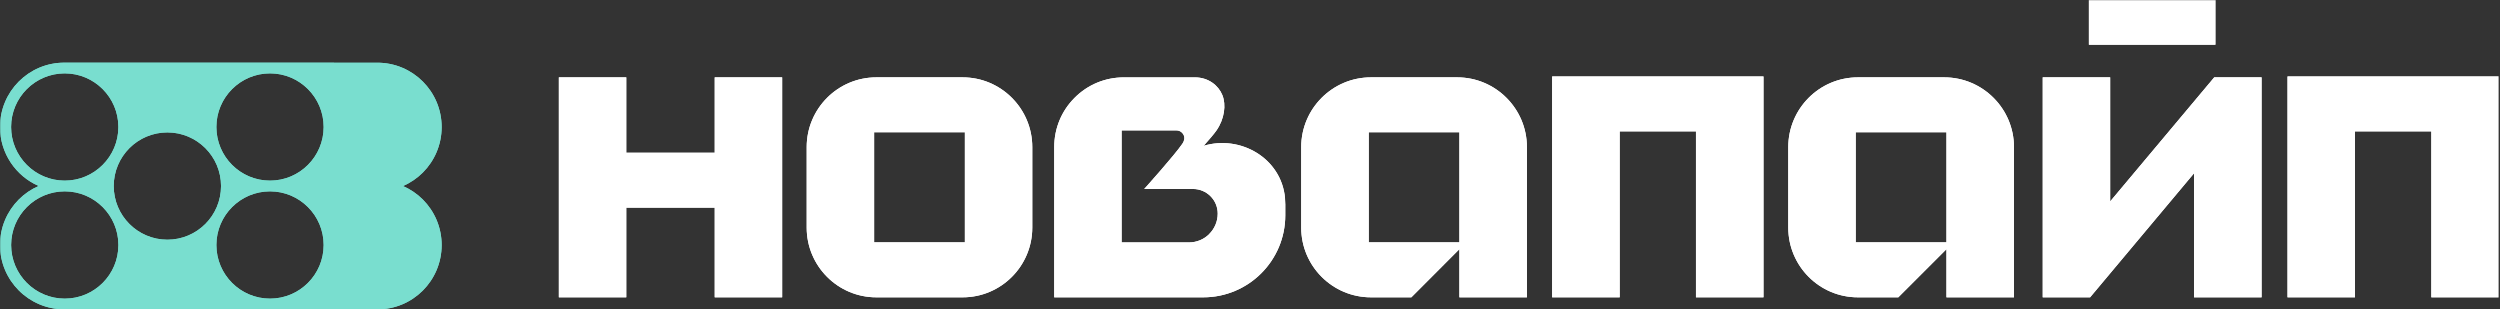 <?xml version="1.0" encoding="UTF-8"?> <svg xmlns="http://www.w3.org/2000/svg" width="1616" height="200" viewBox="0 0 1616 200" fill="none"><rect x="0" y="0" width="1616" height="200" fill="#333333" stroke="none"/><g clip-path="url(#clip0_743_234)"><mask id="mask0_743_234" style="mask-type:luminance" maskUnits="userSpaceOnUse" x="0" y="0" width="1616" height="200"><path d="M1615.26 0H0V200H1615.26V0Z" fill="white"></path></mask><g mask="url(#mask0_743_234)"><path d="M505.594 50V192.19H461.989V134.226H404.826V192.19H361.238V50H404.826V98.721H461.989V50H505.594Z" fill="white"></path><path d="M1139.92 49.42V192.19H1096.27V84.925H1046.96V192.19H1003.31V49.42H1139.92Z" fill="white"></path><path d="M1615.26 49.42V192.19H1571.61V84.925H1522.25V192.19H1478.65V49.42H1615.26Z" fill="white"></path><path d="M622.255 50H566.457C541.61 50 521.436 70.225 521.436 95.089V147.118C521.436 171.965 541.61 192.19 566.457 192.19H622.255C647.101 192.19 667.275 171.965 667.275 147.118V95.089C667.275 70.242 647.101 50 622.255 50ZM623.687 156.634H565.041V85.505H623.687V156.634Z" fill="white"></path><path d="M941.917 50H886.187C861.34 50 841.098 70.225 841.098 95.089V147.118C841.098 171.965 861.323 192.19 886.187 192.19H912.295L943.349 161.068V192.19H987.005V95.089C987.005 70.242 966.78 50 941.917 50ZM943.349 156.634H884.754V85.505H943.349V156.634Z" fill="white"></path><path d="M830.662 128.138C828.291 102.08 801.586 87.108 778.036 94.253C781.446 90.45 784.772 86.579 786.341 84.311C791.542 76.791 792.684 67.718 790.126 61.443C787.654 55.338 781.225 50.017 772.374 50.017H726.484C714.461 50.017 703.121 54.673 694.611 63.233C686.119 71.726 681.446 82.998 681.446 95.106V192.19H777.763C807.077 192.19 830.815 168.452 830.815 139.171V132.248C830.815 130.866 830.73 129.502 830.628 128.138M781.702 151.245C778.326 154.638 773.687 156.702 768.537 156.702H725.017V84.294H760.454C762.5 84.294 764.257 85.488 765.143 87.329C765.996 89.188 765.484 91.132 764.342 92.838C759.277 100.324 739.632 122.152 739.632 122.152H771.197C779.912 122.152 787.125 129.178 787.125 138.08C787.125 143.23 785.045 147.851 781.685 151.211" fill="white"></path><path d="M1256.75 50H1200.95C1176.11 50 1155.93 70.225 1155.93 95.089V147.118C1155.93 171.965 1176.11 192.19 1200.95 192.19H1227.06L1258.19 161.068V192.19H1301.84V95.089C1301.84 70.242 1281.62 50 1256.75 50ZM1258.19 156.634H1199.54V85.505H1258.19V156.634Z" fill="white"></path><path d="M1461.89 50V192.19H1418.23V111.988L1351.04 192.19H1320.41V50H1364.02V130.201L1431.28 50H1461.89Z" fill="white"></path><path d="M1432.04 0H1350.26V28.905H1432.04V0Z" fill="white"></path><path d="M260.505 120.259C265.297 118.162 269.662 115.194 273.312 111.545C280.832 104.025 285.488 93.605 285.488 82.128C285.488 70.651 280.832 60.232 273.312 52.711C265.791 45.191 255.372 40.535 243.895 40.535L41.593 40.501C30.082 40.501 19.697 45.157 12.176 52.677C4.656 60.198 0 70.617 0 82.094C0 99.164 10.283 113.813 24.983 120.225C20.157 122.323 15.825 125.29 12.176 128.939C4.656 136.46 0 146.879 0 158.356C0 181.31 18.605 199.949 41.593 199.949L243.895 199.983C255.372 199.983 265.791 195.327 273.312 187.807C280.832 180.286 285.488 169.867 285.488 158.39C285.488 146.913 280.832 136.494 273.312 128.973C269.645 125.307 265.297 122.357 260.505 120.259ZM7.179 82.094C7.179 62.96 22.715 47.425 41.849 47.425C60.982 47.425 76.518 62.96 76.518 82.094C76.518 101.228 60.982 116.763 41.849 116.763C22.715 116.763 7.179 101.228 7.179 82.094ZM41.866 193.042C22.732 193.042 7.196 177.507 7.196 158.373C7.196 139.239 22.732 123.687 41.866 123.687C60.999 123.687 76.535 139.222 76.535 158.373C76.535 177.524 60.999 193.042 41.866 193.042ZM108.186 154.945C89.052 154.945 73.516 139.41 73.516 120.259C73.516 101.108 89.052 85.59 108.186 85.59C127.319 85.59 142.872 101.091 142.872 120.259C142.872 139.427 127.336 154.945 108.186 154.945ZM174.54 193.042C155.406 193.042 139.87 177.507 139.87 158.373C139.87 139.239 155.406 123.687 174.54 123.687C193.673 123.687 209.209 139.222 209.209 158.373C209.209 177.524 193.673 193.042 174.54 193.042ZM174.54 116.763C155.406 116.763 139.87 101.228 139.87 82.094C139.87 62.96 155.406 47.425 174.54 47.425C193.673 47.425 209.209 62.96 209.209 82.094C209.209 101.228 193.673 116.763 174.54 116.763Z" fill="#79DECF"></path><path d="M505.594 50V192.19H461.989V134.226H404.826V192.19H361.238V50H404.826V98.721H461.989V50H505.594Z" fill="white"></path><path d="M1139.92 49.42V192.19H1096.27V84.925H1046.96V192.19H1003.31V49.42H1139.92Z" fill="white"></path><path d="M1615.26 49.42V192.19H1571.61V84.925H1522.25V192.19H1478.65V49.42H1615.26Z" fill="white"></path><path d="M622.256 50H566.458C541.611 50 521.437 70.225 521.437 95.089V147.118C521.437 171.965 541.611 192.19 566.458 192.19H622.256C647.102 192.19 667.276 171.965 667.276 147.118V95.089C667.276 70.242 647.102 50 622.256 50ZM623.688 156.634H565.042V85.505H623.688V156.634Z" fill="white"></path><path d="M941.917 50H886.187C861.34 50 841.098 70.225 841.098 95.089V147.118C841.098 171.965 861.323 192.19 886.187 192.19H912.295L943.349 161.068V192.19H987.005V95.089C987.005 70.242 966.78 50 941.917 50ZM943.349 156.634H884.754V85.505H943.349V156.634Z" fill="white"></path><path d="M830.662 128.138C828.291 102.08 801.586 87.108 778.036 94.253C781.446 90.45 784.772 86.579 786.341 84.311C791.542 76.791 792.684 67.718 790.126 61.443C787.654 55.338 781.225 50.017 772.374 50.017H726.484C714.461 50.017 703.121 54.673 694.611 63.233C686.119 71.726 681.446 82.998 681.446 95.106V192.19H777.763C807.077 192.19 830.815 168.452 830.815 139.171V132.248C830.815 130.866 830.73 129.502 830.628 128.138M781.702 151.245C778.326 154.638 773.687 156.702 768.537 156.702H725.017V84.294H760.454C762.5 84.294 764.257 85.488 765.143 87.329C765.996 89.188 765.484 91.132 764.342 92.838C759.277 100.324 739.632 122.152 739.632 122.152H771.197C779.912 122.152 787.125 129.178 787.125 138.08C787.125 143.23 785.045 147.851 781.685 151.211" fill="white"></path><path d="M1256.75 50H1200.95C1176.11 50 1155.93 70.225 1155.93 95.089V147.118C1155.93 171.965 1176.11 192.19 1200.95 192.19H1227.06L1258.19 161.068V192.19H1301.84V95.089C1301.84 70.242 1281.62 50 1256.75 50ZM1258.19 156.634H1199.54V85.505H1258.19V156.634Z" fill="white"></path><path d="M1461.89 50V192.19H1418.23V111.988L1351.04 192.19H1320.41V50H1364.02V130.201L1431.28 50H1461.89Z" fill="white"></path><path d="M1432.04 0H1350.26V28.905H1432.04V0Z" fill="white"></path><path d="M260.505 120.259C265.297 118.162 269.662 115.194 273.312 111.545C280.832 104.025 285.488 93.605 285.488 82.128C285.488 70.651 280.832 60.232 273.312 52.711C265.791 45.191 255.372 40.535 243.895 40.535L41.593 40.501C30.082 40.501 19.697 45.157 12.176 52.677C4.656 60.198 0 70.617 0 82.094C0 99.164 10.283 113.813 24.983 120.225C20.157 122.323 15.825 125.29 12.176 128.939C4.656 136.46 0 146.879 0 158.356C0 181.31 18.605 199.949 41.593 199.949L243.895 199.983C255.372 199.983 265.791 195.327 273.312 187.807C280.832 180.286 285.488 169.867 285.488 158.39C285.488 146.913 280.832 136.494 273.312 128.973C269.645 125.307 265.297 122.357 260.505 120.259ZM7.179 82.094C7.179 62.96 22.715 47.425 41.849 47.425C60.982 47.425 76.518 62.96 76.518 82.094C76.518 101.228 60.982 116.763 41.849 116.763C22.715 116.763 7.179 101.228 7.179 82.094ZM41.866 193.042C22.732 193.042 7.196 177.507 7.196 158.373C7.196 139.239 22.732 123.687 41.866 123.687C60.999 123.687 76.535 139.222 76.535 158.373C76.535 177.524 60.999 193.042 41.866 193.042ZM108.186 154.945C89.052 154.945 73.516 139.41 73.516 120.259C73.516 101.108 89.052 85.59 108.186 85.59C127.319 85.59 142.872 101.091 142.872 120.259C142.872 139.427 127.336 154.945 108.186 154.945ZM174.54 193.042C155.406 193.042 139.87 177.507 139.87 158.373C139.87 139.239 155.406 123.687 174.54 123.687C193.673 123.687 209.209 139.222 209.209 158.373C209.209 177.524 193.673 193.042 174.54 193.042ZM174.54 116.763C155.406 116.763 139.87 101.228 139.87 82.094C139.87 62.96 155.406 47.425 174.54 47.425C193.673 47.425 209.209 62.96 209.209 82.094C209.209 101.228 193.673 116.763 174.54 116.763Z" fill="#79DECF"></path></g></g><defs><clipPath id="clip0_743_234"><rect width="1616" height="200" fill="white"></rect></clipPath></defs></svg> 